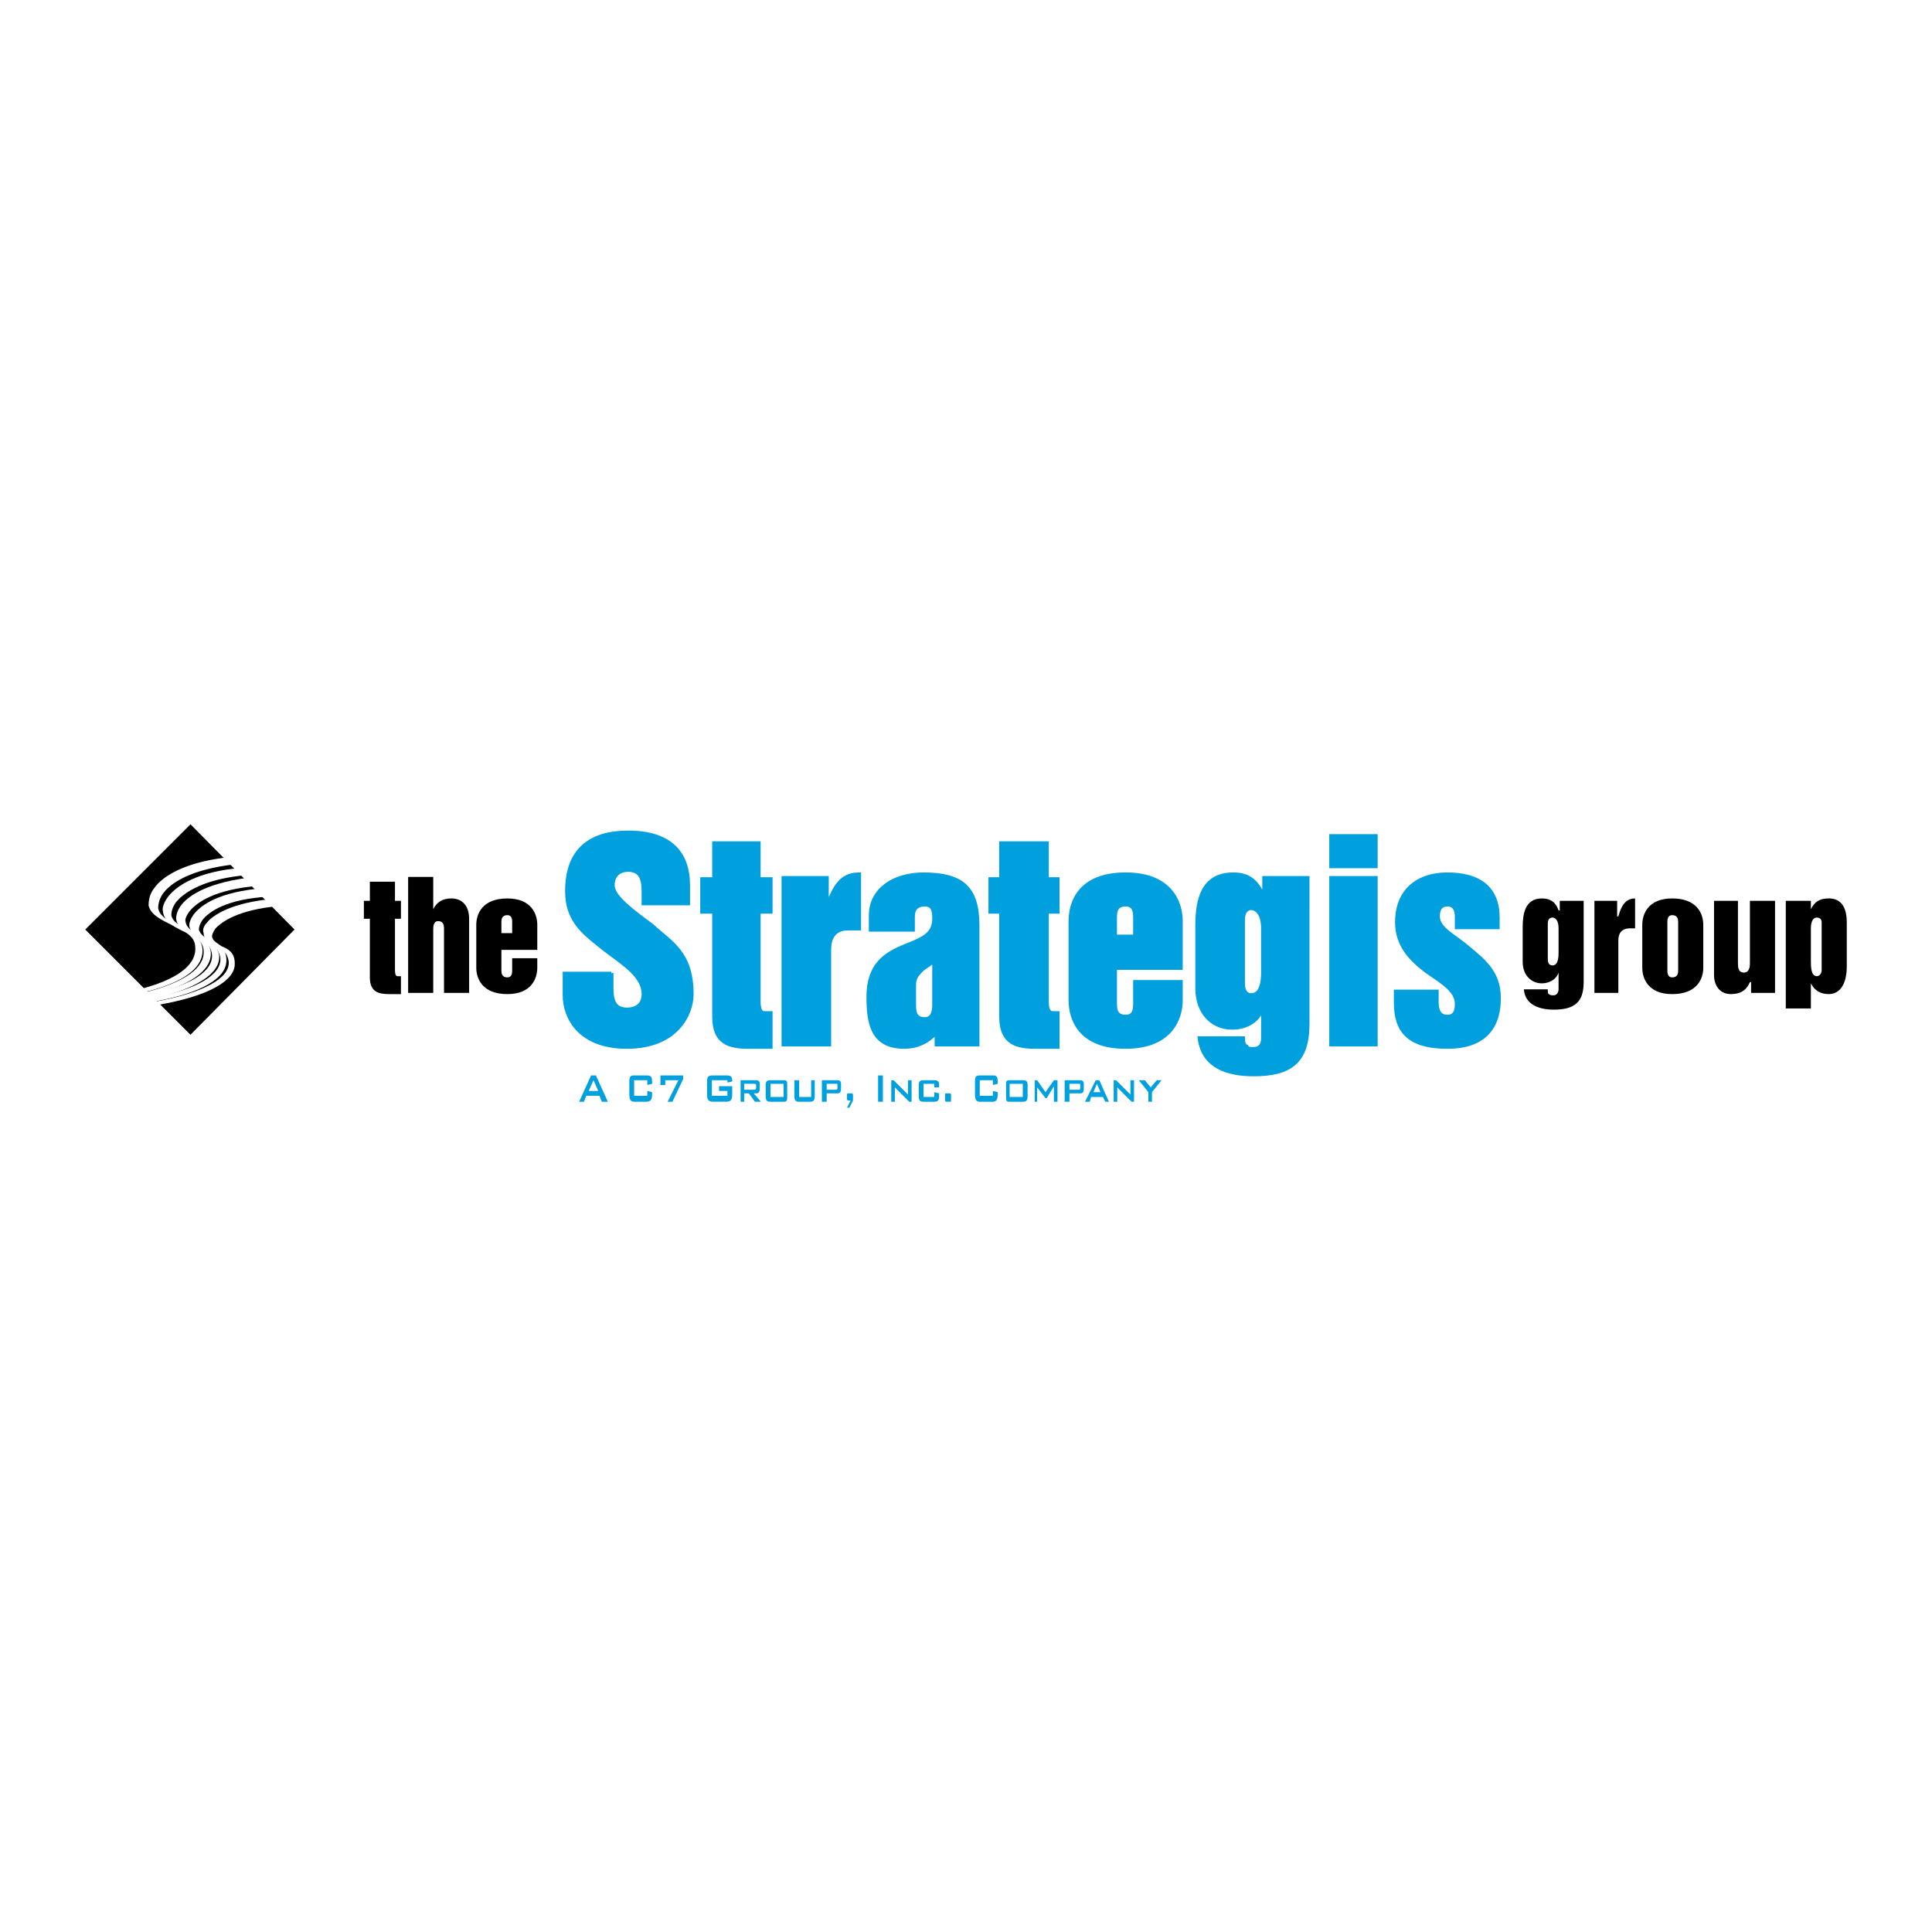 <svg xmlns="http://www.w3.org/2000/svg" width="2500" height="2500" viewBox="0 0 192.756 192.756"><g fill-rule="evenodd" clip-rule="evenodd"><path fill="#fff" d="M0 0h192.756v192.756H0V0z"/><path d="M29.384 92.739L19.003 82.24 8.504 92.739l10.499 10.499 10.381-10.499z"/><path d="M24.134 86.177h-.119l-1.074.12c-4.415.597-6.085 2.028-6.682 2.863a2.545 2.545 0 0 0-.478 1.432c.12.835 1.074 1.312 2.029 1.79 1.074.478 2.267 1.074 2.386 2.267.119 1.312-.835 3.102-5.608 4.295l-.12.119-.238-.477h.12c3.46-.955 5.25-2.387 5.13-4.057 0-1.193-1.193-1.67-2.387-2.267-.954-.478-2.028-.955-2.267-1.909 0-.597.119-1.193.597-1.79.596-.835 2.386-2.386 6.92-2.982l1.074-.12h.119l.598.716z" fill="#fff"/><path d="M25.208 87.25h-.119l-1.074.119c-4.176.478-5.846 1.909-6.443 2.625-.358.478-.478.955-.478 1.312.12.716.955 1.074 1.79 1.551.954.477 2.028.955 2.147 2.148.119 1.789-2.028 3.341-6.085 4.294h-.119l-.239-.357h.12c3.699-.955 5.727-2.387 5.607-4.057 0-1.074-1.074-1.551-2.147-2.028-.955-.478-1.79-.955-1.909-1.909-.119-.358.119-.955.478-1.432.596-.835 2.386-2.386 6.682-2.864l1.073-.119h.12l.596.717z" fill="#fff"/><path d="M15.066 99.66h.12c4.295-.955 6.801-2.506 6.682-4.296-.12-1.074-1.074-1.551-1.909-2.028-.716-.358-1.312-.716-1.432-1.312-.119-.357.12-.716.358-1.073.478-.597 1.909-2.029 6.204-2.506l1.074-.12h.119l-.597-.835-.119.119h-1.074c-4.176.597-5.846 1.909-6.442 2.745-.358.477-.478.954-.478 1.312.119.835.835 1.193 1.67 1.67.955.358 1.79.835 1.909 1.909.12 1.671-2.147 3.103-6.204 3.937h-.119l.238.478z" fill="#fff"/><path d="M15.186 99.539h.12c4.295-.834 6.801-2.266 6.681-3.937-.119-.955-.835-1.432-1.67-1.79-.596-.358-1.312-.716-1.432-1.432 0-.358.119-.715.478-1.193.477-.597 1.909-2.028 6.204-2.506l1.074-.119h.119l.597.835h-.119l-1.193.119c-3.937.358-5.369 1.67-5.846 2.267-.239.358-.358.716-.358.954.12.478.597.835 1.193 1.074.716.358 1.551.835 1.551 1.909.12 1.79-2.386 3.34-7.039 4.176l-.119.119-.241-.476z" fill="#fff"/><path d="M15.543 99.898h.119c4.534-.836 7.278-2.268 7.159-3.938-.12-.954-.716-1.312-1.432-1.67-.477-.239-1.074-.597-1.074-1.193-.119-.358 0-.716.358-1.074.358-.477 1.909-1.79 5.846-2.267l1.193-.119h.119l.597.835h-1.311c-3.937.478-5.25 1.79-5.607 2.147-.239.358-.358.597-.358.835.12.477.478.596.955.955.596.238 1.312.597 1.312 1.67.119 1.789-2.745 3.34-7.637 4.176h-.119l-.12-.357z" fill="#fff"/><path d="M36.901 91.666h-.597v-1.79h.597v-1.909h2.505v1.909h.596v1.79h-.596v5.01c0 .24 0 .717.238.717h.358v1.789H38.81c-1.074 0-1.909-.238-1.909-1.67v-5.846zM40.719 87.489h2.505v3.222c.358-.716.955-1.074 1.79-1.074 1.193 0 1.79.835 1.79 2.028v7.397h-2.505v-6.324c0-.358 0-.835-.597-.835-.477 0-.477.597-.477.835v6.324H40.72V87.489h-.001zM50.025 92.023c0-.238 0-.716.597-.716.477 0 .477.478.477.716v1.074h-1.074v-1.074zm-2.506 4.534c0 1.074.597 2.625 3.103 2.625 2.386 0 2.983-1.551 2.983-2.625v-.954h-2.506v1.192c0 .24 0 .717-.477.717-.597 0-.597-.477-.597-.717v-2.027h3.58v-2.505c0-1.074-.597-2.625-2.983-2.625-2.506 0-3.103 1.551-3.103 2.625v4.294zM154.424 92.143c0-.477.238-.597.477-.597.24 0 .598.239.598 1.074v2.387c0 .357 0 1.312-.598 1.312-.238 0-.477-.119-.477-.596v-3.58zm3.58-2.268h-2.387v.955h-.119c-.238-.716-.717-1.193-1.67-1.193-1.672 0-1.91 1.551-1.91 2.863v3.46c0 1.313.836 2.147 1.91 2.147.715 0 1.432-.357 1.67-1.072v1.67c0 .357-.238.596-.479.596-.238 0-.357 0-.477-.119-.119 0-.119-.238-.119-.477h-2.387c.119 1.551 1.551 2.027 2.982 2.027 2.029 0 2.984-.715 2.984-2.744v-8.113h.002zM159.076 89.875h2.268v1.551h.119c.238-.835.598-1.789 1.67-1.789v2.982h-.477c-.955 0-1.193.597-1.193 1.193v5.25h-2.387v-9.187zM166.355 92.023c0-.238 0-.716.477-.716.598 0 .598.478.598.716v4.772c0 .24 0 .717-.598.717-.477 0-.477-.477-.477-.717v-4.772zm-2.505 4.534c0 1.074.596 2.625 2.982 2.625 2.506 0 3.104-1.551 3.104-2.625v-4.294c0-1.074-.598-2.625-3.104-2.625-2.387 0-2.982 1.551-2.982 2.625v4.294zM177.094 99.062h-2.387v-1.074h-.119c-.357.836-.955 1.193-1.908 1.193-1.074 0-1.672-.834-1.672-1.908v-7.398h2.387v6.205c0 .357 0 .955.598.955.596 0 .596-.717.596-.955v-6.205h2.506v9.187h-.001zM180.672 92.62c0-.477.121-1.074.598-1.074.238 0 .477.12.477.477v4.772c0 .359-.238.598-.477.598-.598 0-.598-.955-.598-1.551V92.62zm-2.504 7.993h2.504v-2.506c.359.717.955 1.074 1.791 1.074 1.074 0 1.789-.955 1.789-2.744v-4.415c0-1.551-.596-2.386-1.789-2.386-.955 0-1.432.357-1.791 1.074v-.835h-2.504v10.738z"/><path d="M61.001 97.154v1.432c0 1.193.239 2.146 1.551 2.146 1.074 0 1.67-.596 1.67-1.551 0-1.789-1.909-2.982-3.818-4.414-1.909-1.551-3.818-2.745-3.818-5.847 0-4.057 2.267-5.846 6.085-5.846 4.176 0 5.965 2.028 5.965 5.25v1.79h-4.415v-1.073c0-1.074-.119-2.267-1.551-2.267-.955 0-1.551.596-1.551 1.551 0 1.193 2.028 2.625 3.937 4.057 1.79 1.67 3.938 2.625 3.938 6.801 0 2.029-1.551 5.25-6.443 5.25-4.772 0-6.204-2.982-6.204-5.131v-2.146h4.654v-.002zM71.263 90.95H70.07v-3.222h1.193v-3.58h4.415v3.58h1.193v3.222h-1.193v8.83c0 .477 0 1.312.597 1.312h.596v3.34h-2.147c-1.909 0-3.46-.357-3.46-2.982v-10.5h-.001zM78.183 87.608h4.295v2.864c.716-1.551 1.193-3.222 3.222-3.222v5.369h-1.074c-1.432 0-1.909.955-1.909 2.148v9.426h-4.534V87.608zM93.216 100.256c0 .836-.239 1.432-.955 1.432s-1.074-.357-1.074-1.312v-2.148c0-.715.358-1.072.835-1.551l1.193-.834v4.413h.001zm4.296-7.875c0-3.579-1.312-5.13-5.369-5.13-2.983 0-5.25 1.551-5.25 4.057v1.432h4.176v-1.312c0-.715.357-1.193 1.193-1.193s.955.597.955 1.432c0 1.79-1.551 2.147-3.222 2.863-1.67.716-3.341 1.79-3.341 4.891 0 2.625.358 5.012 3.58 5.012 1.312 0 2.505-.596 3.222-1.551v1.312h4.057V92.381h-.001zM99.898 90.95h-1.074v-3.222h1.074v-3.58h4.533v3.58h1.074v3.222h-1.074v8.83c0 .477 0 1.312.596 1.312h.479v3.34h-2.148c-1.908 0-3.459-.357-3.459-2.982v-10.5h-.001zM111.232 91.666c0-.597 0-1.432 1.074-1.432.955 0 .955.835.955 1.432v1.79h-2.029v-1.79zm-4.414 8.113c0 1.908.955 4.652 5.488 4.652 4.414 0 5.488-2.744 5.488-4.652v-1.791h-4.533v2.029c0 .596 0 1.432-.955 1.432-1.074 0-1.074-.836-1.074-1.432v-3.461h6.562v-4.653c0-1.909-1.074-4.653-5.488-4.653-4.533 0-5.488 2.744-5.488 4.653v7.876zM124 91.785c0-.955.477-1.193.834-1.193.479 0 1.193.477 1.193 2.028v4.296c0 .596 0 2.385-1.193 2.385-.477 0-.834-.357-.834-1.193v-6.323zm6.441-4.177h-4.295v1.79h-.119c-.596-1.312-1.312-2.148-2.982-2.148-3.102 0-3.58 2.625-3.58 5.13v6.205c0 2.506 1.551 3.938 3.461 3.938 1.432 0 2.625-.717 2.982-1.91h.119v2.982c0 .717-.357 1.074-.955 1.074-.357 0-.596 0-.715-.238-.238-.119-.357-.357-.357-.836h-4.297c.359 2.865 2.863 3.58 5.369 3.58 3.58 0 5.369-1.193 5.369-5.012V87.608zM132.828 87.608h4.414v16.585h-4.414V87.608zm0-4.175h4.414v2.983h-4.414v-2.983zM139.271 98.943h4.057v.955c0 .715.119 1.551 1.074 1.551.715 0 .953-.477.953-1.312 0-1.312-1.432-2.148-2.982-3.221-1.432-1.075-2.982-2.506-2.982-4.893 0-3.221 2.146-4.772 5.012-4.772 3.102 0 5.01 1.312 5.01 4.295v.954h-4.057v-.955c0-.358 0-1.312-.953-1.312-.598 0-.955.358-.955 1.193 0 1.312 1.789 2.029 3.102 3.222 1.432 1.193 2.982 2.387 2.982 4.891 0 1.434-.238 4.893-5.129 4.893-3.938 0-5.131-1.67-5.131-4.414v-1.075h-.001z" fill="#009fde" stroke="#009fde" stroke-width=".414" stroke-miterlimit="2.613"/><path d="M57.78 109.92h.477l.239-.596h1.312l.239.596h.597l-1.193-2.625h-.478l-1.193 2.625zm.955-1.074l.478-1.072.477 1.072h-.955zM64.581 107.773v.477l.477-.119v-.238c0-.479-.119-.598-.596-.598h-1.193c-.358 0-.478.119-.478.598v1.312c0 .477.119.715.478.715h1.193c.477 0 .596-.238.596-.715v-.24l-.477-.119v.479h-1.312v-1.551h1.312v-.001zM66.609 109.92h.478l1.074-2.268v-.357h-2.267v.955h.477v-.477h1.312l-1.074 2.147zM72.575 107.773v.238l.477-.119c0-.479-.119-.598-.597-.598h-1.312c-.478 0-.597.119-.597.598v1.312c0 .477.119.715.597.715h1.312c.478 0 .597-.238.597-.715v-.836H71.74v.477h.835v.479h-1.551v-1.551h1.551zM73.888 109.92h.358v-.834h.477l.596.834h.597l-.716-.834h.238c.239 0 .358-.121.358-.479v-.477c0-.238-.119-.357-.358-.357h-1.551v2.147h.001zm1.312-1.789c.119 0 .238 0 .238.119v.238c0 .238-.12.238-.238.238h-.955v-.596h.955v.001zM76.393 108.25v1.074c0 .477.119.596.477.596h1.312c.358 0 .358-.119.358-.596v-1.074c0-.357 0-.477-.358-.477H76.87c-.358 0-.477.12-.477.477zm.477 1.193v-1.312h1.312v1.312H76.87zM79.734 107.773h-.478v1.551c0 .477.12.596.478.596h1.074c.358 0 .477-.119.477-.596v-1.551h-.357v1.67h-1.193v-1.67h-.001zM83.433 108.131c.119 0 .119 0 .119.119v.238c0 .119 0 .238-.119.238h-.955v-.596h.955v.001zM82 109.92h.478v-.834h1.074c.239 0 .358-.121.358-.479v-.477c0-.238-.119-.357-.358-.357H82v2.147zM84.984 109.086h-.358c-.119 0-.119 0-.119.238v.238c0 .119 0 .238.119.238h.239l-.358.717h.238l.358-.717v-.477c0-.118 0-.237-.119-.237zM87.608 109.92h.478v-2.625h-.478v2.625zM88.921 109.92h.358v-1.432l1.431 1.432h.24v-2.147h-.359v1.432l-1.431-1.432h-.239v2.147zM93.216 108.131v.357h.478v-.238c0-.357-.12-.477-.478-.477h-1.074c-.358 0-.478.119-.478.477v1.074c0 .477.12.596.478.596h1.074c.358 0 .478-.119.478-.596v-.238l-.478-.121v.479h-1.074v-1.312h1.074v-.001zM94.767 109.086h-.357c-.12 0-.12 0-.12.238v.357c0 .119 0 .238.12.238h.357c.12 0 .12 0 .12-.238v-.357c0-.119 0-.238-.12-.238zM99.062 107.773v.477l.477-.119v-.238c0-.479-.119-.598-.477-.598H97.75c-.357 0-.477.119-.477.598v1.312c0 .477.119.715.477.715h1.312c.357 0 .477-.238.477-.715v-.24l-.477-.119v.479H97.75v-1.551h1.312v-.001zM100.375 108.25v1.074c0 .477 0 .596.357.596h1.312c.359 0 .479-.119.479-.596v-1.074c0-.357-.119-.477-.479-.477h-1.312c-.357 0-.357.12-.357.477zm.357 1.193v-1.312h1.312v1.312h-1.312zM103.238 109.92h.239v-1.432l.835 1.074h.12l.716-1.193v1.551h.358v-2.147h-.358l-.836 1.192-.835-1.192h-.239v2.147zM107.652 108.131c.121 0 .121 0 .121.119v.238c0 .119 0 .238-.121.238h-.953v-.596h.953v.001zm-1.431 1.789h.479v-.834h1.074c.238 0 .357-.121.357-.479v-.477c0-.238-.119-.357-.357-.357h-1.553v2.147zM109.086 108.965l.357-.834.357.834h-.714zm-.836.955h.477l.119-.477h1.193l.238.477h.359l-.955-2.146h-.357l-1.074 2.146zM111.113 109.92h.358v-1.432l1.431 1.432h.239v-2.147h-.358v1.432l-1.431-1.432h-.239v2.147zM114.574 109.92h.358v-.955l.955-1.192h-.479l-.596.715-.597-.715h-.596l.955 1.192v.955z" fill="#009fde"/></g></svg>